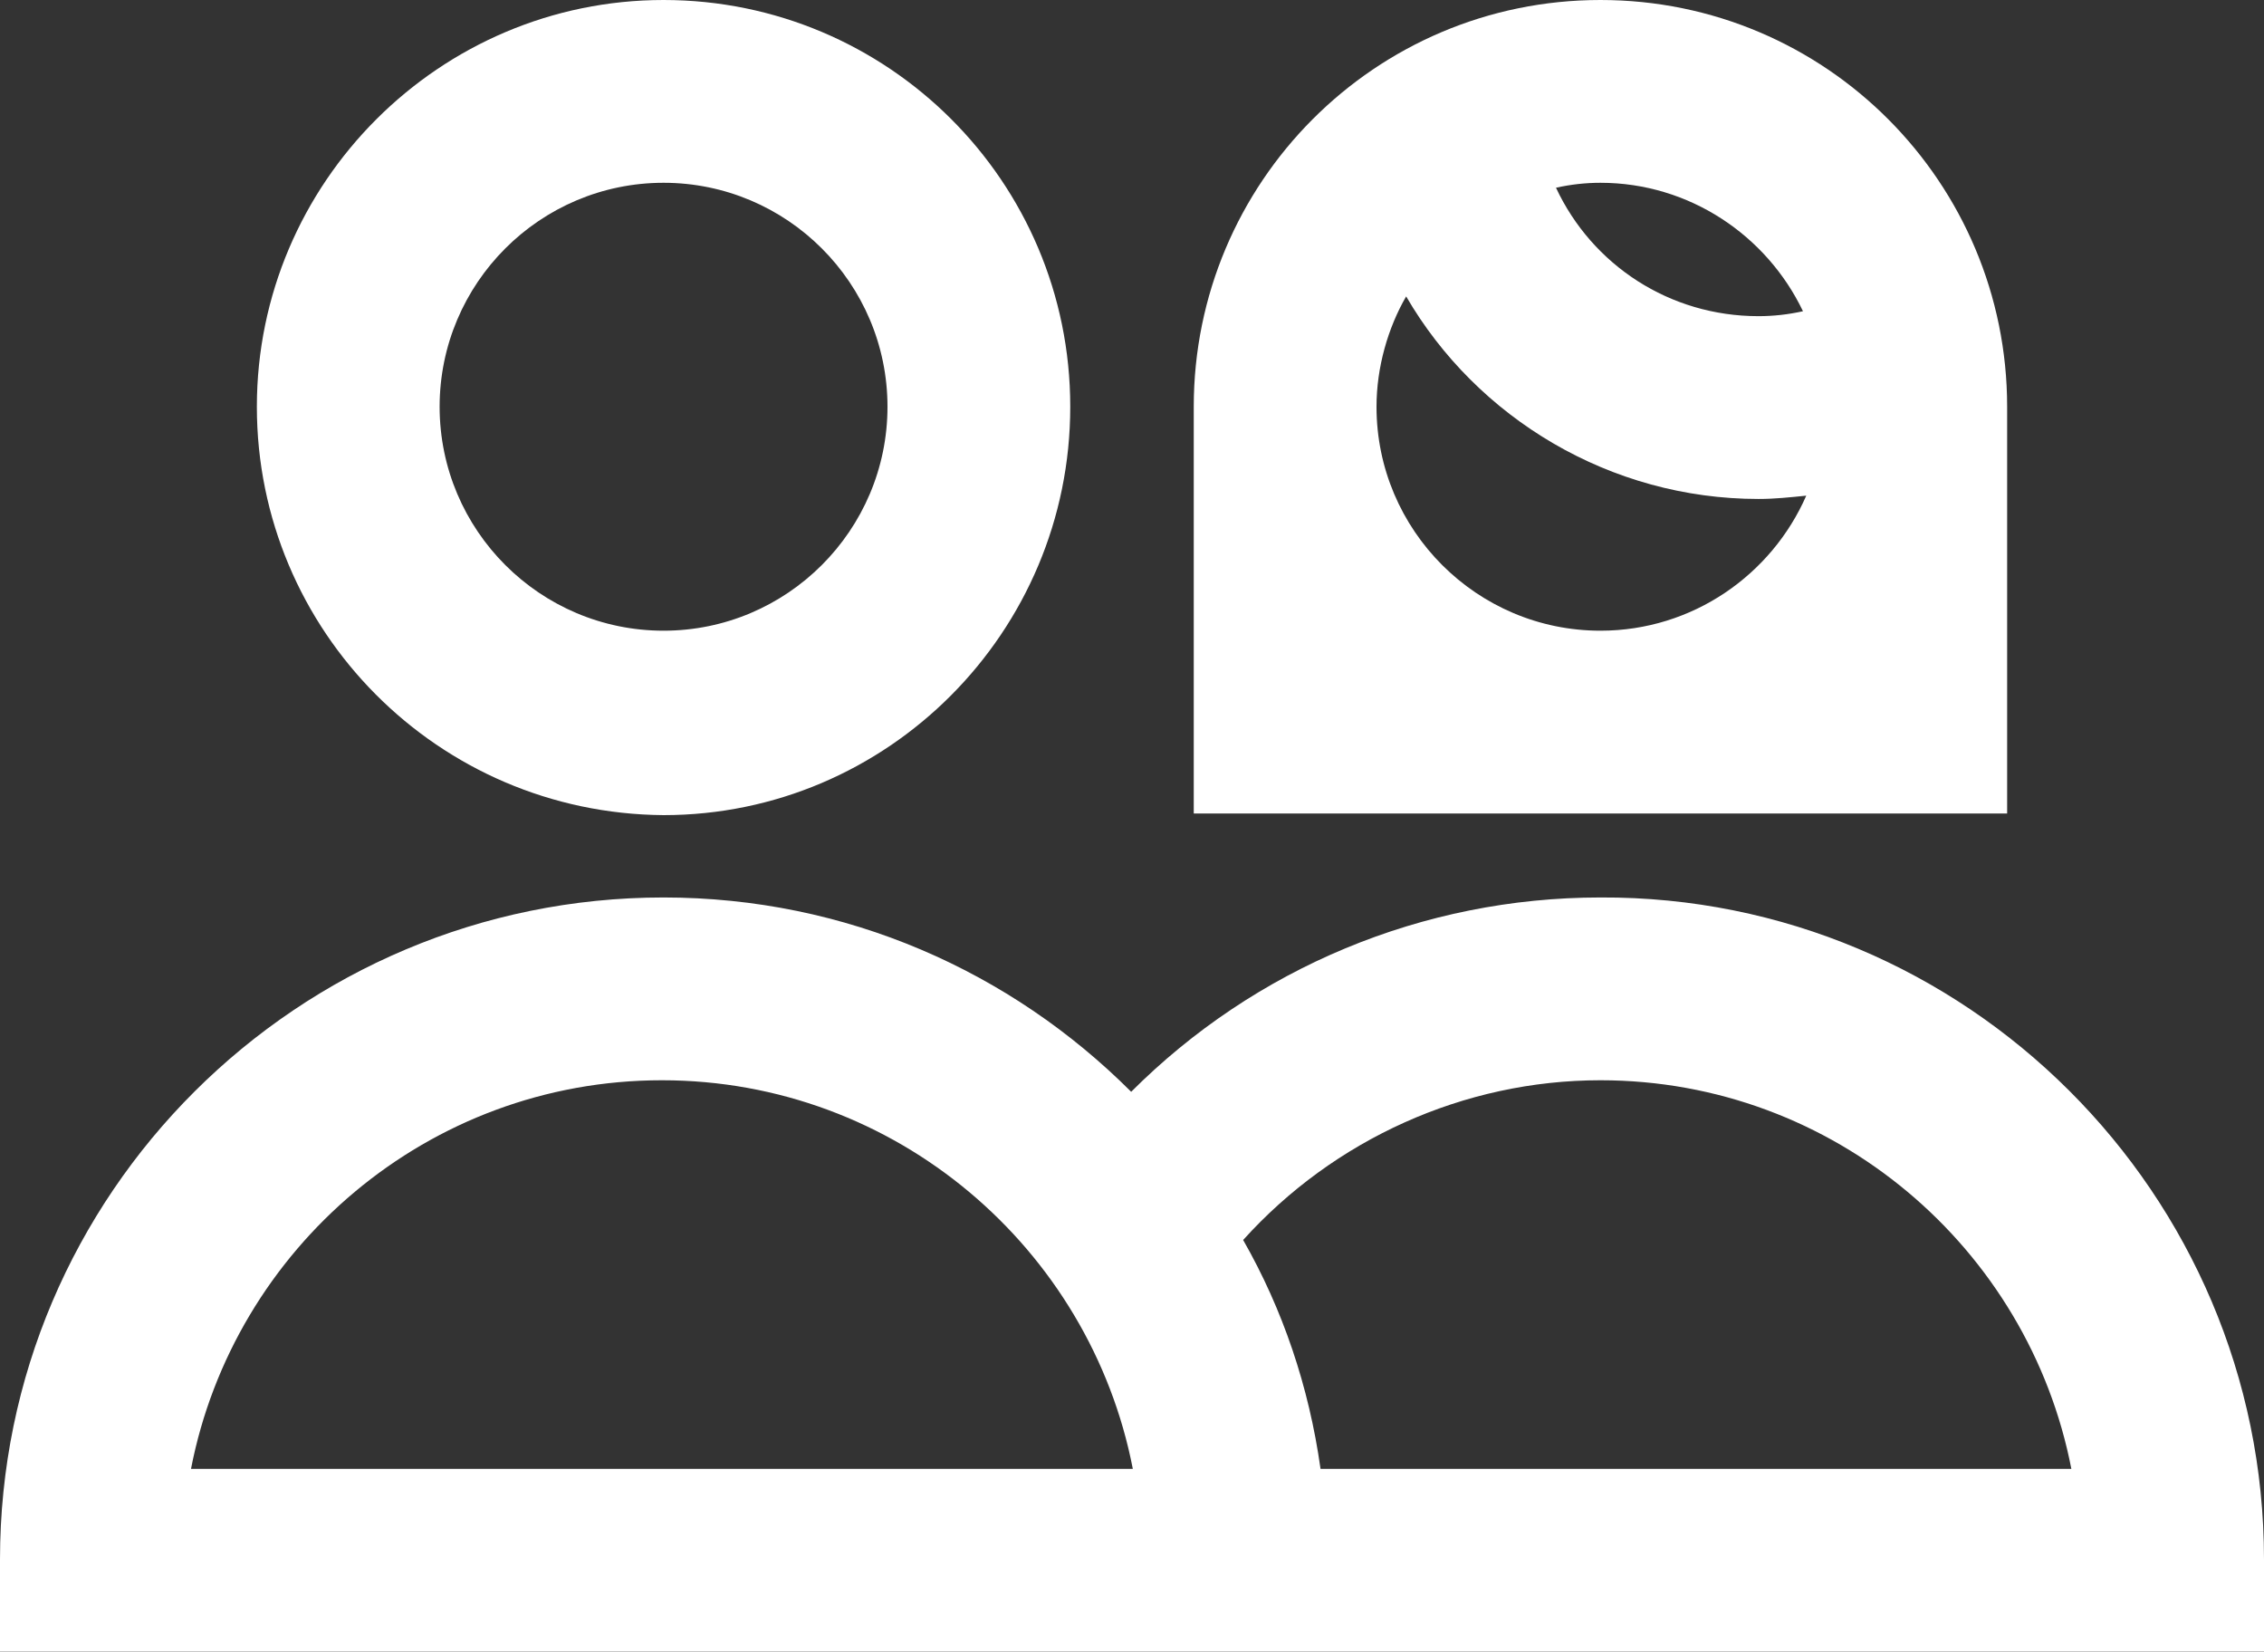<?xml version="1.0" encoding="UTF-8"?>
<!-- Generator: Adobe Illustrator 27.2.0, SVG Export Plug-In . SVG Version: 6.00 Build 0)  -->
<svg xmlns="http://www.w3.org/2000/svg" xmlns:xlink="http://www.w3.org/1999/xlink" version="1.1" id="Capa_1" x="0px" y="0px" viewBox="0 0 137.5 100.3" style="enable-background:new 0 0 137.5 100.3;" xml:space="preserve">
<rect x="0" y="0" width="137.5" height="100.3" fill="#333333" stroke="none"/>
<style type="text/css">
	.st0{fill:#FFFFFF;}
</style>
<path class="st0" d="M40.3,49.5C53.9,49.5,65,38.4,65,24.7S53.9,0,40.3,0S15.6,11.1,15.6,24.7S26.6,49.4,40.3,49.5L40.3,49.5z   M40.3,11.1c7.5,0,13.6,6.1,13.6,13.6s-6.1,13.6-13.6,13.6s-13.6-6.1-13.6-13.6S32.8,11.1,40.3,11.1z"></path>
<path class="st0" d="M121.9,49.5V24.7C121.9,11.1,110.9,0,97.2,0S72.5,11.1,72.5,24.7v24.7H121.9L121.9,49.5z M109.5,18.9  c-0.9,0.2-1.8,0.3-2.7,0.3c-5.4,0-10.1-3.1-12.3-7.8c0.9-0.2,1.8-0.3,2.7-0.3C102.6,11.1,107.3,14.3,109.5,18.9z M85.4,18  c4.3,7.4,12.4,12.3,21.4,12.3c1,0,1.9-0.1,2.9-0.2c-2.1,4.8-6.9,8.2-12.5,8.2c-7.5,0-13.6-6.1-13.6-13.6  C83.6,22.3,84.3,19.9,85.4,18z"></path>
<path class="st0" d="M97.2,54.5c-10.8,0-21,4.3-28.5,11.8C61.4,59,51.4,54.5,40.3,54.5C18.1,54.5,0,72.5,0,94.7v5.6h137.5v-5.6  C137.5,72.5,119.4,54.4,97.2,54.5L97.2,54.5z M11.6,89.2c2.6-13.4,14.4-23.6,28.6-23.6s26,10.2,28.6,23.6H11.6z M80.2,89.2  c-0.7-5-2.3-9.7-4.7-13.9c5.5-6.1,13.4-9.7,21.7-9.7c14.2,0,26,10.2,28.6,23.6H80.2z"></path>
</svg>
